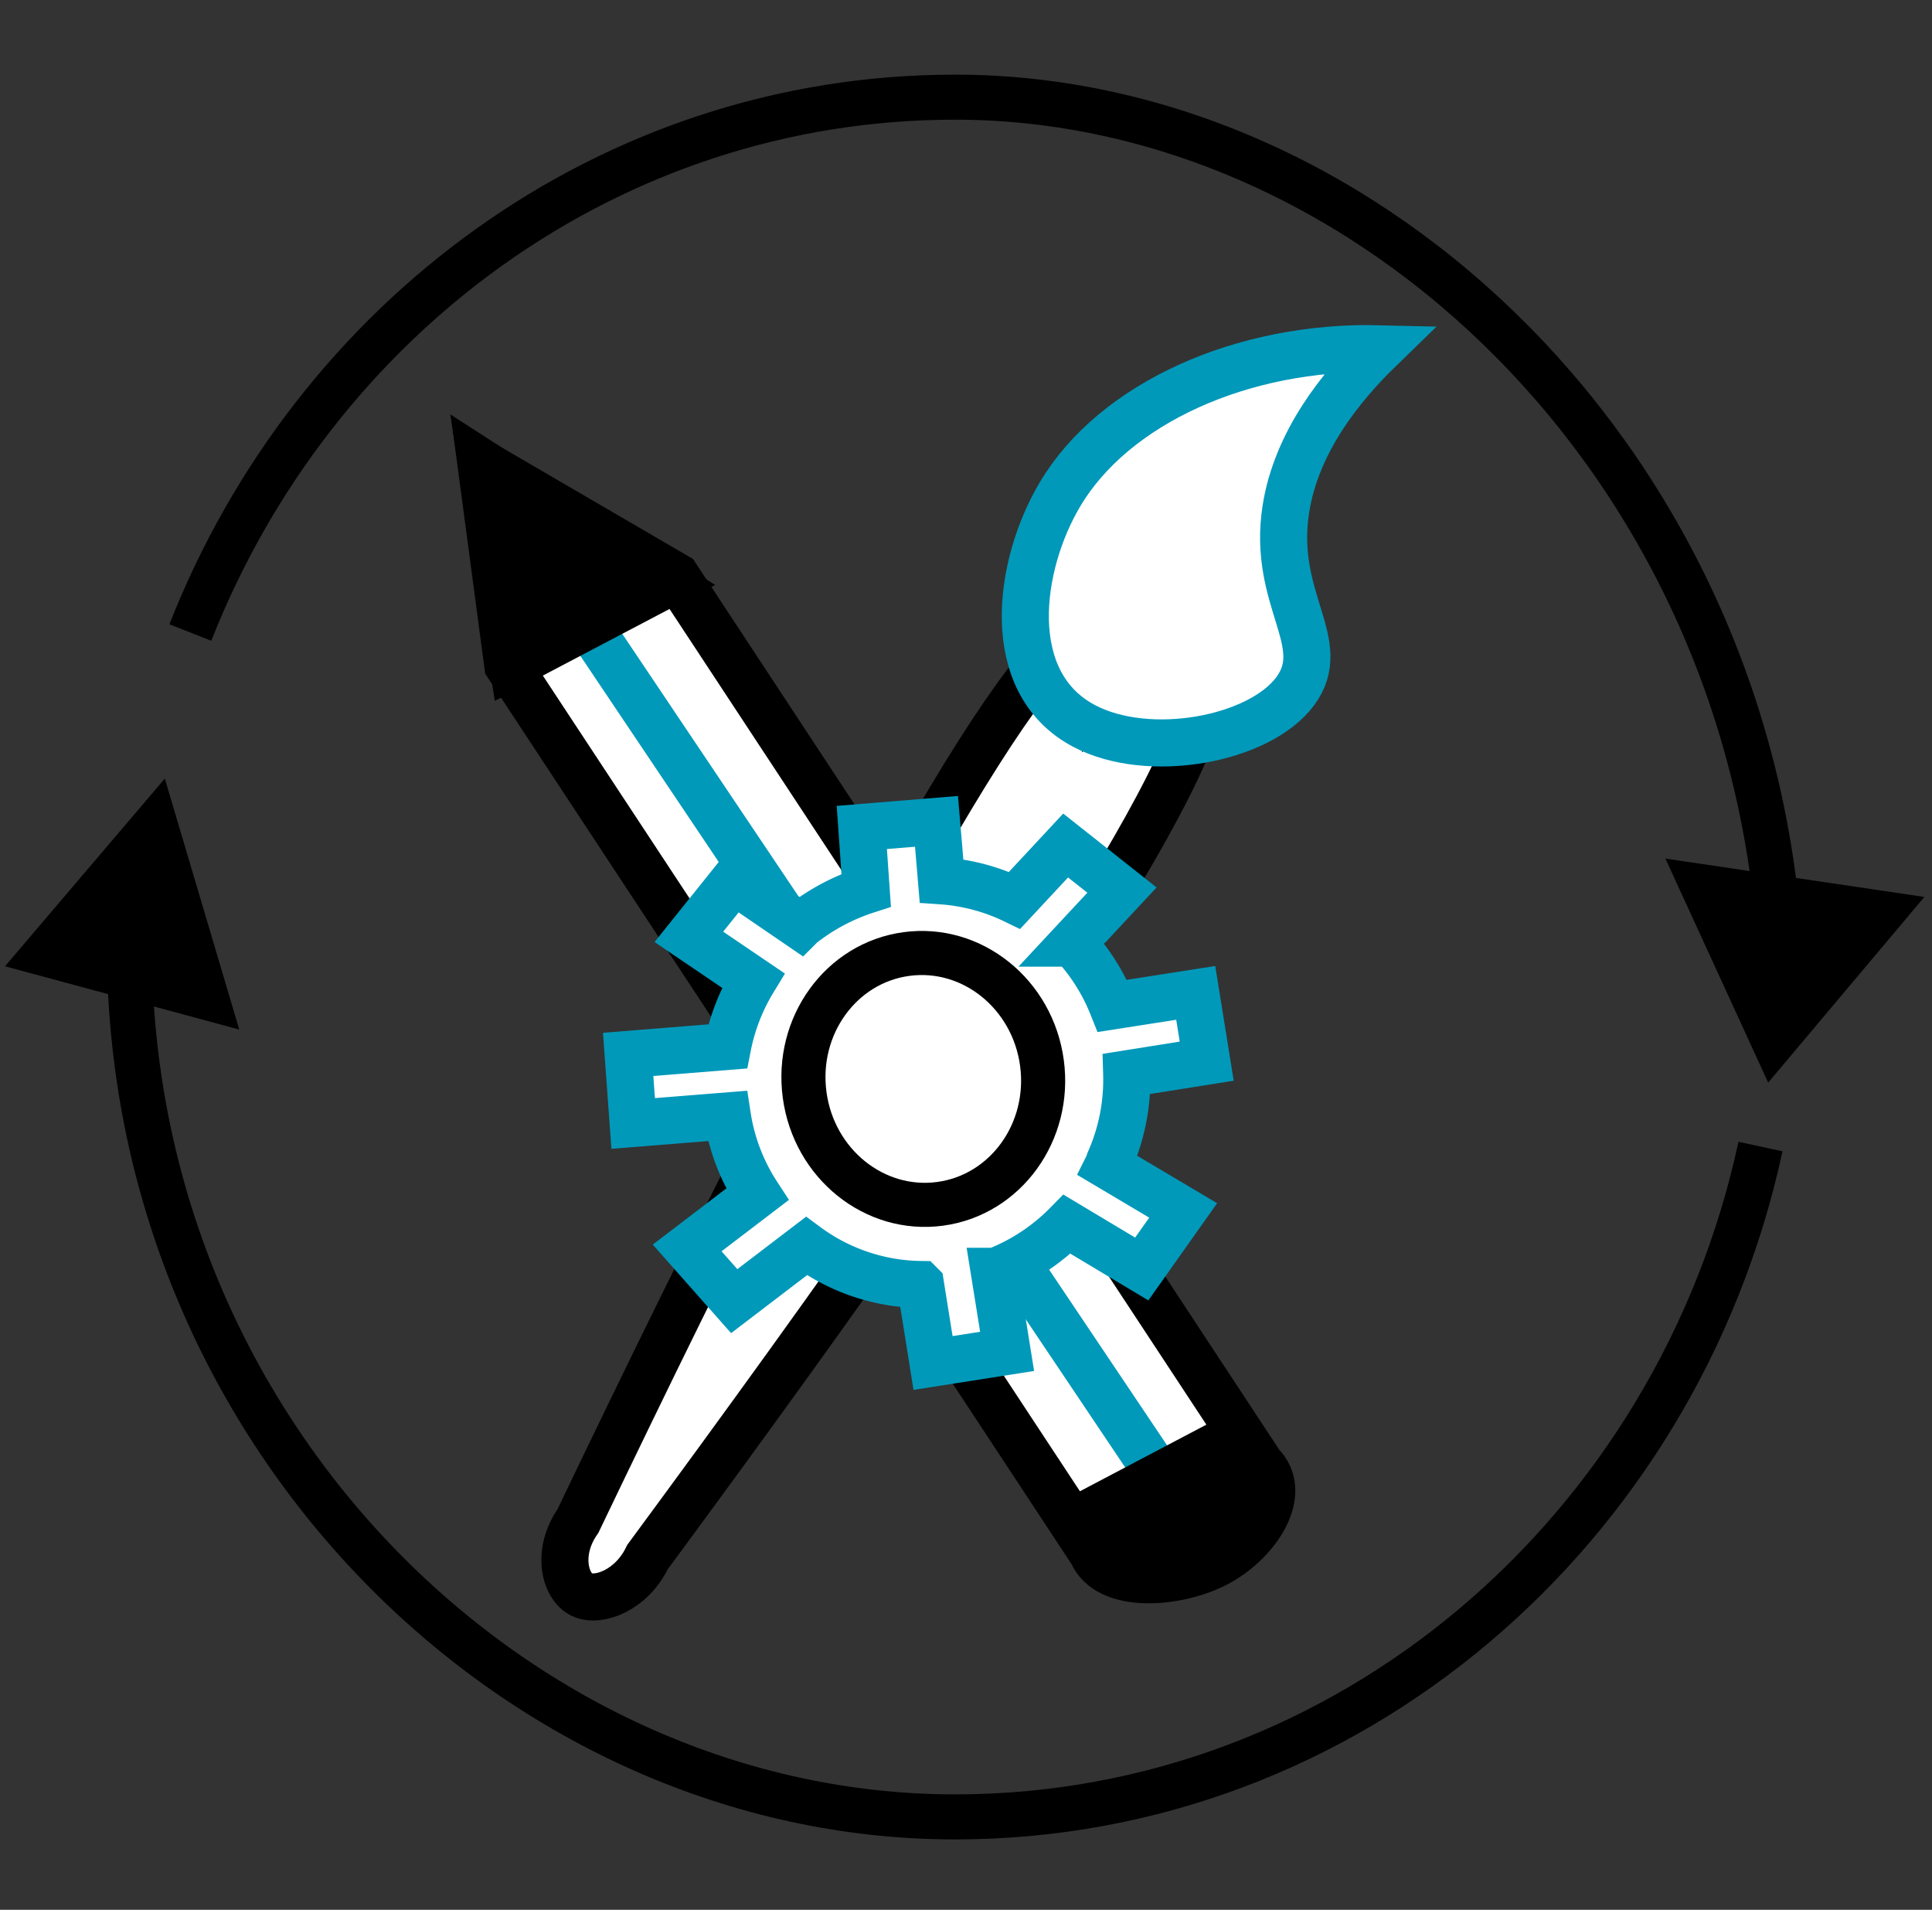 <svg id="Layer_1" data-name="Layer 1" xmlns="http://www.w3.org/2000/svg" viewBox="0 0 123.12 121.68"><rect x="0" y="0" width="123.12" height="121.68" fill="#333333" stroke="none"/><defs><style>.cls-1,.cls-3{fill:none;}.cls-1,.cls-2,.cls-4,.cls-6,.cls-8{stroke:#000;}.cls-1,.cls-2,.cls-3,.cls-4,.cls-5,.cls-6,.cls-7,.cls-8{stroke-miterlimit:10;}.cls-1,.cls-2{stroke-width:2.87px;}.cls-3,.cls-5,.cls-7{stroke:#0099ba;stroke-linecap:round;}.cls-3,.cls-4,.cls-5,.cls-6,.cls-7{stroke-width:3px;}.cls-4,.cls-7,.cls-8{fill:#fff;}.cls-5{fill:#0099ba;}.cls-8{stroke-width:2.81px;}</style></defs><title>SOLUTIOND</title><path class="cls-1" d="M112.19,73.05c-5.28,24.45-26.26,42.71-51.33,42.71-27.57,0-52.24-24-52.61-54.78"/><polygon class="cls-2" points="2.88 60.77 9.88 52.55 13.14 63.54 2.88 60.77"/><path class="cls-1" d="M12.13,40.3C20,20.29,38.83,6.19,60.86,6.19c26.45,0,51,23.55,52.61,54.79"/><polygon class="cls-2" points="113.04 66.32 108.54 56.51 119.88 58.19 113.04 66.32"/><line class="cls-3" x1="35.21" y1="37.42" x2="72.36" y2="94.16"/><path class="cls-4" d="M69.61,98.94c1,2.35,5.46,2,8,.63s4.56-4.47,2.73-6.27L43.1,36.73,30.64,29.47l1.72,12.91Z"/><path class="cls-5" d="M37.06,39.21l37,55.1"/><path d="M77.28,100.24l.63-.33c2.82-1.48,4.45-3.66,3.65-4.88l-3.28-5L67.46,95.73l3.28,5C71.54,101.93,74.47,101.72,77.28,100.24Z"/><path class="cls-6" d="M42.6,37.14l-9.91,5.21q-1-6.43-2-12.88Z"/><path class="cls-4" d="M36.83,96.91c-1.4,2-.83,4.18.25,4.69s3.19-.31,4.18-2.39q38.68-52.44,35-56.14Q75.22,42,70.66,45q.36-5-1.21-5Q64.14,39.9,36.83,96.91Z"/><path class="cls-7" d="M69.08,46.25c4.14,2.19,11.18.87,13.46-2.21s-1.49-5.79-.6-11.58c.67-4.33,3.54-7.85,6-10.24C79.17,22,71,25.7,67.56,31.48,64.86,36,63.84,43.48,69.08,46.25Z"/><path class="cls-7" d="M70.6,74.27l4.8,2.85-2.64,3.73L68,78a12.93,12.93,0,0,1-4.56,3l-.08,0,.82,5.1-4.72.74-.8-5a12.53,12.53,0,0,1-7.27-2.45l-4.6,3.51-3-3.39,4.47-3.41h0a12.66,12.66,0,0,1-1.91-5l-6,.48-.32-4.4,6.34-.51A12.84,12.84,0,0,1,48,62.47l-4.1-2.78,2.87-3.58L51,59l.07-.07h0a13.26,13.26,0,0,1,4.13-2.21l-.28-4,4.76-.39L60,56.12a12.68,12.68,0,0,1,4.66,1.24l3.25-3.49,3.59,2.84-3.15,3.38a12.78,12.78,0,0,1,2.54,4l5.31-.83.7,4.35-5.1.81A12.8,12.8,0,0,1,70.7,74C70.67,74.11,70.64,74.19,70.6,74.27Z"/><ellipse class="cls-8" cx="58.84" cy="68.74" rx="7.63" ry="8.03" transform="translate(-8.65 8.47) rotate(-7.67)"/></svg>